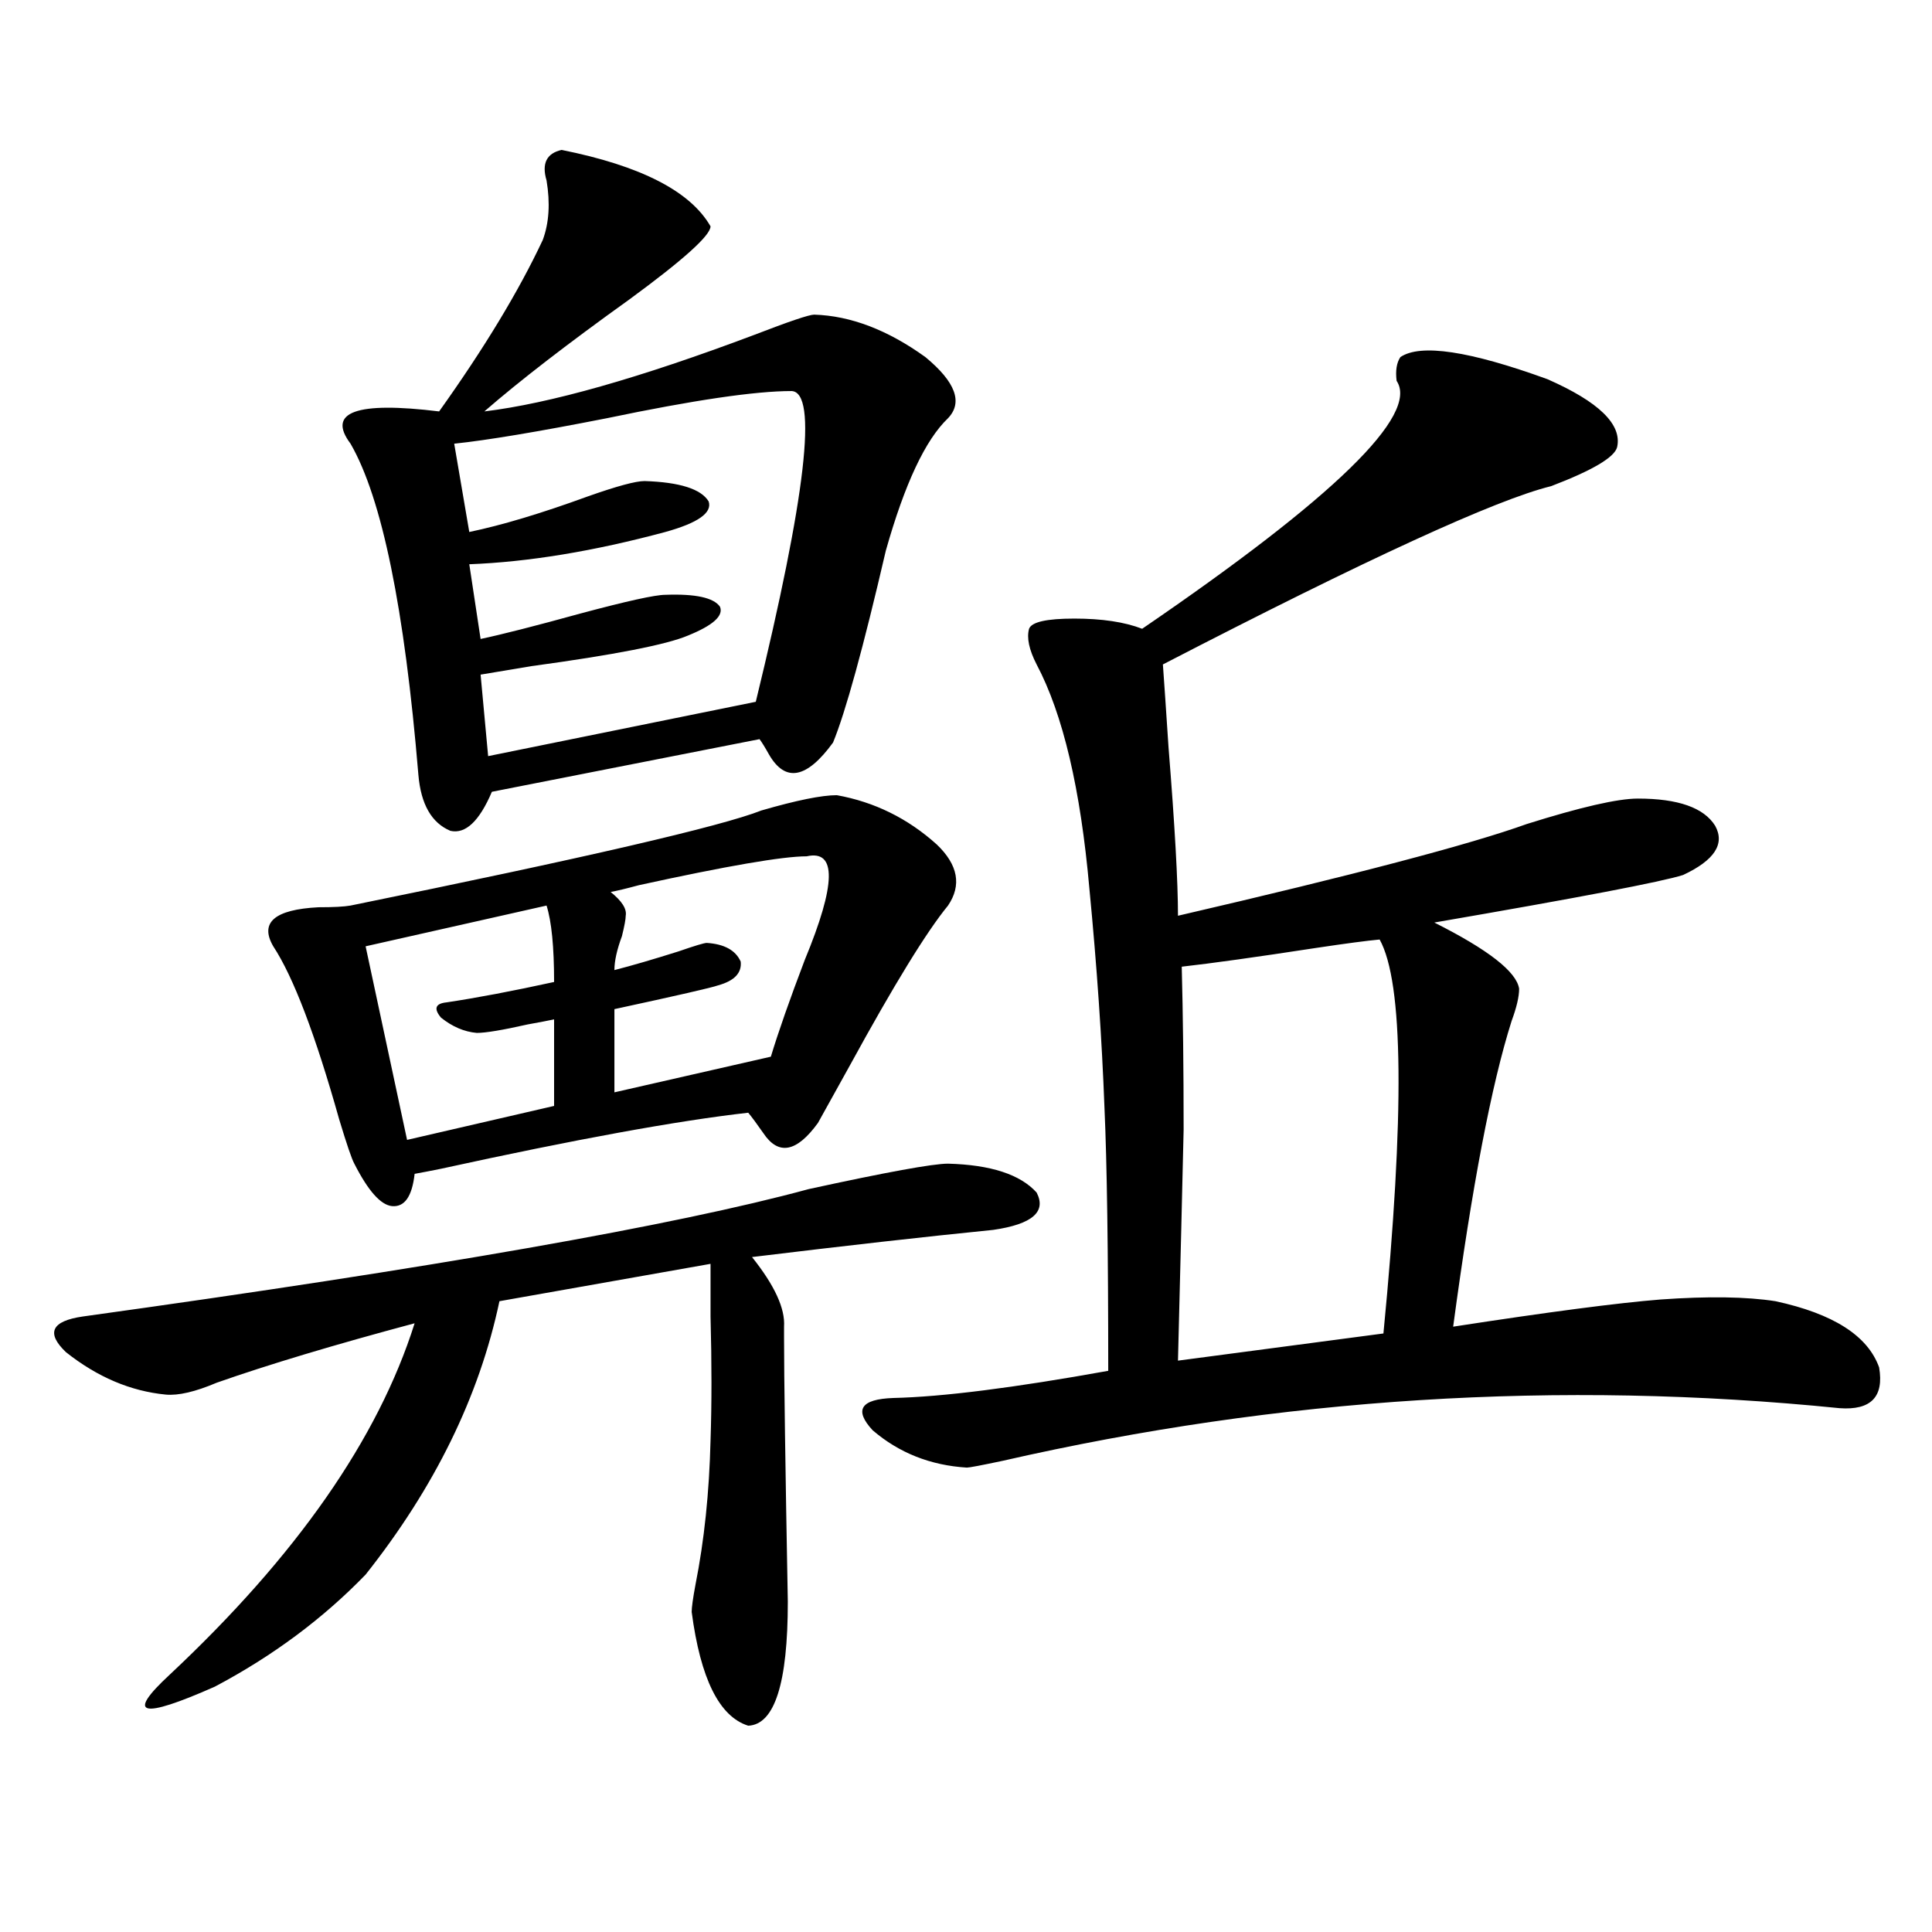 <?xml version="1.0" encoding="utf-8"?>
<!-- Generator: Adobe Illustrator 16.0.0, SVG Export Plug-In . SVG Version: 6.00 Build 0)  -->
<!DOCTYPE svg PUBLIC "-//W3C//DTD SVG 1.1//EN" "http://www.w3.org/Graphics/SVG/1.1/DTD/svg11.dtd">
<svg version="1.1" id="图层_1" xmlns="http://www.w3.org/2000/svg" xmlns:xlink="http://www.w3.org/1999/xlink" x="0px" y="0px"
	 width="1000px" height="1000px" viewBox="0 0 1000 1000" enable-background="new 0 0 1000 1000" xml:space="preserve">
<path d="M490.695,602.309c22.104,0.591,37.393,5.575,45.853,14.941c5.198,9.97-2.286,16.411-22.438,19.336
	c-35.121,3.516-76.751,8.212-124.875,14.063c11.707,14.653,17.226,26.669,16.585,36.035c0,2.349,0,4.106,0,5.273
	c0,20.517,0.641,66.22,1.951,137.109c0,42.188-6.829,63.569-20.487,64.16c-14.969-4.696-24.725-24.321-29.268-58.887
	c0-2.349,0.641-7.031,1.951-14.063c4.543-22.852,7.149-47.749,7.805-74.707c0.641-18.745,0.641-40.128,0-64.16
	c0-11.714,0-20.792,0-27.246L258.506,673.5c-10.411,49.219-33.505,96.392-69.266,141.504
	c-22.119,22.852-48.139,42.188-78.047,58.008c-38.383,16.987-46.188,14.941-23.414-6.152
	c65.684-61.523,107.955-122.168,126.826-181.934c-41.63,11.138-75.776,21.396-102.437,30.762
	c-11.067,4.696-19.847,6.743-26.341,6.152c-18.216-1.758-35.457-9.077-51.706-21.973c-10.412-9.956-7.485-16.108,8.78-18.457
	c181.459-25.187,306.654-47.159,375.6-65.918C458.821,606.703,482.891,602.309,490.695,602.309z M433.136,411.586
	c19.512,3.516,36.737,12.017,51.706,25.488c11.052,10.547,13.003,21.094,5.854,31.641c-11.066,13.485-27.972,41.021-50.73,82.617
	c-8.46,15.243-13.993,25.2-16.585,29.883c-11.066,15.243-20.487,17.001-28.292,5.273c-3.262-4.683-5.854-8.198-7.805-10.547
	c-36.432,4.106-89.434,13.774-159.02,29.004c-5.854,1.181-10.412,2.06-13.658,2.637c-1.311,11.728-5.213,17.29-11.707,16.699
	c-5.854-0.577-12.363-7.91-19.512-21.973c-1.311-2.335-3.902-9.956-7.805-22.852c-12.363-43.945-23.75-73.828-34.146-89.648
	c-7.165-12.305,0.64-19.034,23.414-20.215c7.805,0,13.323-0.288,16.585-0.879c120.972-24.609,191.855-41.007,212.677-49.219
	C412.313,414.223,425.331,411.586,433.136,411.586z M290.7,77.602c40.975,8.212,66.66,21.396,77.071,39.551
	c0,4.696-13.993,17.29-41.95,37.793c-31.874,22.852-56.919,42.188-75.12,58.008c33.811-4.093,80.318-17.276,139.509-39.551
	c18.201-7.031,28.612-10.547,31.219-10.547c18.856,0.591,38.048,7.91,57.56,21.973c15.609,12.896,19.512,23.442,11.707,31.641
	c-11.707,11.138-22.438,33.989-32.194,68.555c-11.707,50.399-20.822,83.496-27.316,99.316c-13.658,18.759-24.725,20.806-33.17,6.152
	c-1.951-3.516-3.582-6.152-4.878-7.91l-138.533,27.246c-6.509,15.243-13.658,21.973-21.462,20.215
	c-9.756-4.093-15.29-13.761-16.585-29.004c-7.165-86.133-18.872-143.262-35.121-171.387c-12.363-16.397,2.927-21.973,45.853-16.699
	c23.414-32.808,41.294-62.402,53.657-88.77c3.247-8.789,3.902-19.034,1.951-30.762C280.289,84.633,282.896,79.359,290.7,77.602z
	 M282.896,468.715l-93.656,21.094l21.463,100.195l76.095-17.578v-44.824c-2.606,0.591-7.164,1.47-13.658,2.637
	c-13.018,2.938-21.798,4.395-26.341,4.395c-6.509-0.577-12.682-3.214-18.536-7.91c-3.902-4.683-2.927-7.319,2.927-7.91
	c15.609-2.335,34.145-5.851,55.608-10.547C286.798,490.11,285.487,476.927,282.896,468.715z M409.722,202.406
	c-18.871,0-50.73,4.696-95.607,14.063c-35.776,7.031-62.117,11.426-79.022,13.184l7.804,45.703
	c16.905-3.516,37.393-9.668,61.462-18.457c14.954-5.273,24.71-7.91,29.268-7.91c18.201,0.591,29.268,4.106,33.17,10.547
	c1.951,5.864-5.533,11.138-22.438,15.82c-37.072,9.97-70.897,15.532-101.461,16.699l5.854,38.672
	c11.052-2.335,28.292-6.729,51.706-13.184c24.055-6.44,38.688-9.668,43.901-9.668c15.609-0.577,25.03,1.47,28.292,6.152
	c1.951,4.696-3.582,9.668-16.585,14.941c-11.066,4.696-38.048,9.97-80.974,15.82c-14.313,2.349-23.094,3.817-26.341,4.395
	l3.902,42.188l138.533-28.125C417.191,256.61,423.38,202.997,409.722,202.406z M417.526,443.227
	c-12.362,0-41.31,4.985-86.827,14.941c-6.509,1.758-11.387,2.938-14.634,3.516c5.854,4.696,8.445,8.789,7.805,12.305
	c0,1.758-0.655,5.273-1.951,10.547c-2.606,7.031-3.902,12.896-3.902,17.578c9.101-2.335,20.152-5.562,33.17-9.668
	c8.445-2.925,13.323-4.395,14.634-4.395c9.101,0.591,14.954,3.817,17.561,9.668c0.641,5.864-3.262,9.97-11.707,12.305
	c-3.262,1.181-21.143,5.273-53.657,12.305v43.066l80.974-18.457c3.902-12.882,9.756-29.581,17.561-50.098
	C432.801,457.591,433.136,439.711,417.526,443.227z M724.836,184.828c10.396-7.031,35.762-3.214,76.096,11.426
	c26.661,11.728,38.688,23.442,36.097,35.156c-1.311,5.273-12.683,12.017-34.146,20.215c-28.627,7.031-95.607,37.793-200.971,92.285
	c0.641,8.789,1.616,23.153,2.927,43.066c3.247,40.43,4.878,69.434,4.878,87.012c91.05-21.094,151.216-36.914,180.483-47.461
	c27.957-8.789,47.148-13.184,57.56-13.184c20.808,0,34.146,4.696,39.999,14.063c5.198,9.38-0.335,17.88-16.585,25.488
	c-11.066,3.516-53.992,11.728-128.777,24.609c27.957,14.063,42.591,25.488,43.901,34.277c0,4.106-1.311,9.668-3.902,16.699
	c-10.411,32.821-20.487,85.556-30.243,158.203c49.42-7.608,85.196-12.305,107.314-14.063c24.71-1.758,44.542-1.456,59.511,0.879
	c29.908,6.454,47.804,17.88,53.657,34.277c2.592,15.243-4.237,22.274-20.487,21.094c-145.042-14.64-289.429-5.562-433.16,27.246
	c-11.066,2.349-17.24,3.516-18.536,3.516c-18.871-1.167-35.121-7.608-48.779-19.336c-9.756-10.547-6.188-16.108,10.731-16.699
	c25.365-0.577,62.438-5.273,111.217-14.063c0-62.101-0.655-107.515-1.951-136.23c-1.311-35.156-3.902-72.949-7.805-113.379
	c-4.558-51.554-13.658-90.226-27.316-116.016c-3.902-7.608-5.213-13.761-3.902-18.457c1.296-3.516,9.101-5.273,23.414-5.273
	c14.299,0,26.006,1.758,35.121,5.273c99.51-67.964,143.411-110.742,131.704-128.32C722.229,191.859,722.885,187.767,724.836,184.828
	z M714.104,486.293c-6.509,0.591-17.561,2.06-33.17,4.395c-30.578,4.696-53.657,7.91-69.267,9.668
	c0.641,24.609,0.976,52.734,0.976,84.375c-0.655,28.716-1.631,68.555-2.927,119.531l106.339-14.063
	C727.107,576.532,726.452,508.567,714.104,486.293z"/>
</svg>

